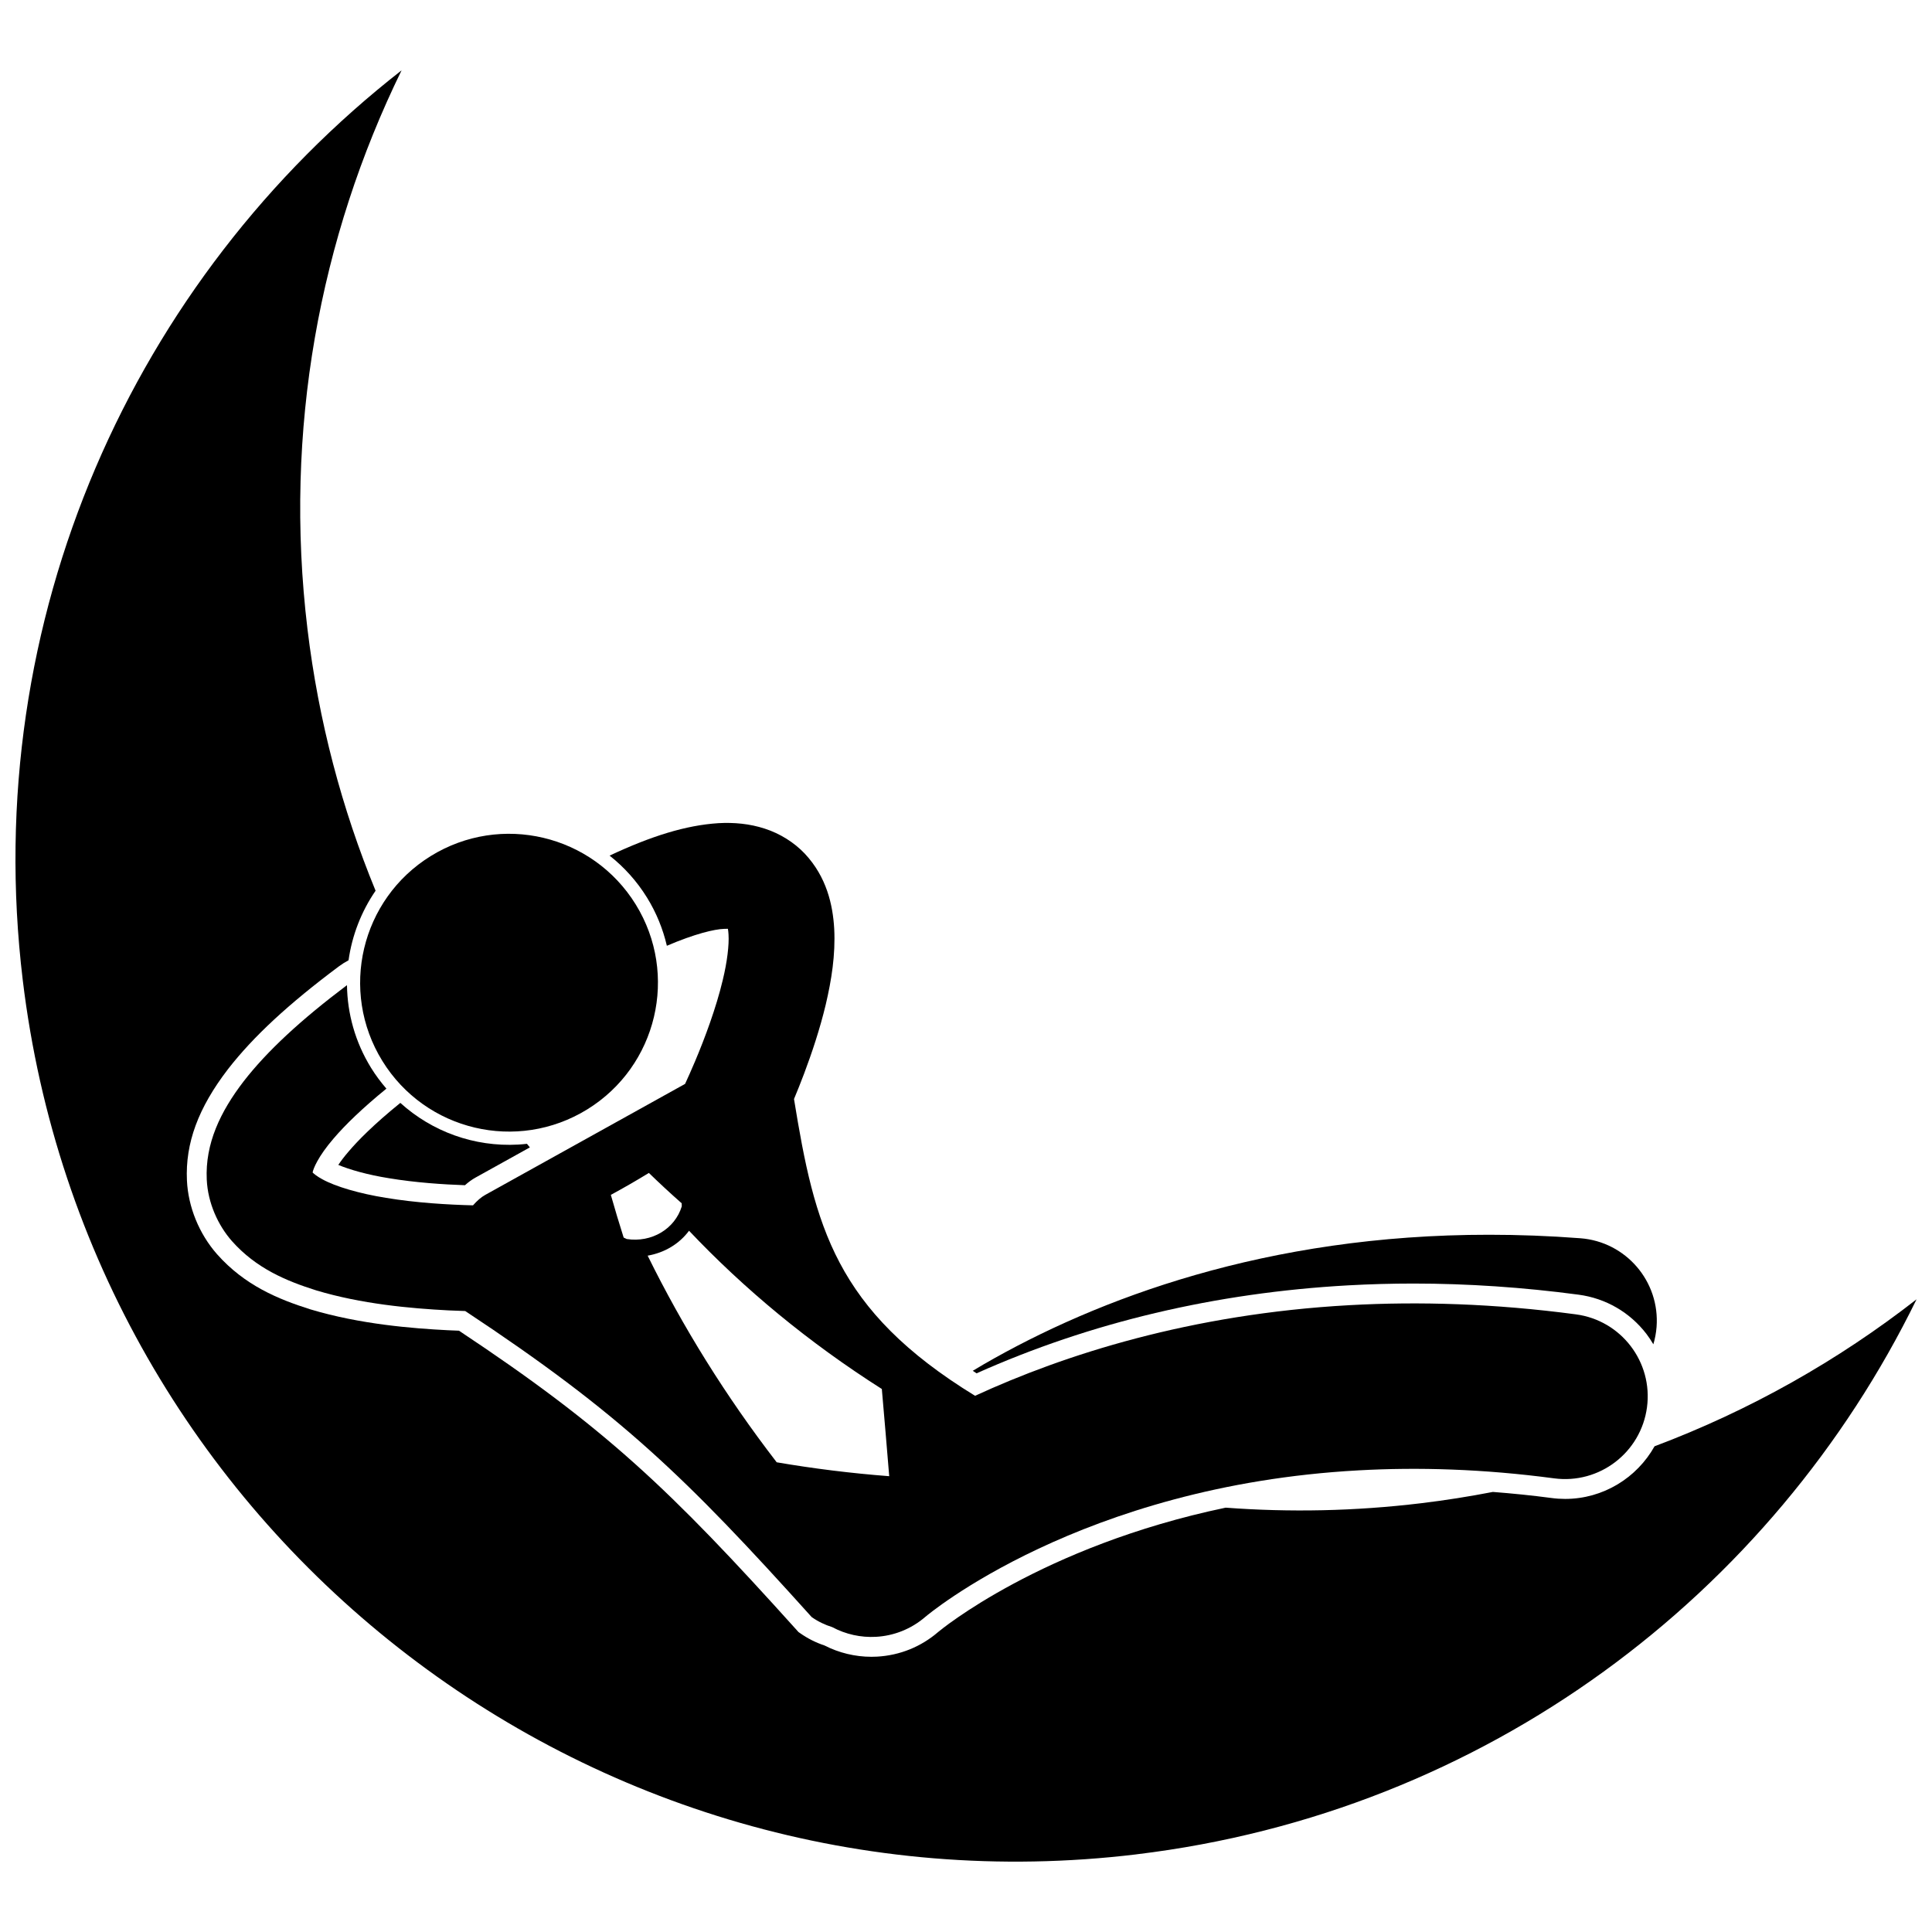 <?xml version="1.0" encoding="UTF-8"?>
<!-- Uploaded to: ICON Repo, www.iconrepo.com, Generator: ICON Repo Mixer Tools -->
<svg width="800px" height="800px" version="1.1" viewBox="144 144 512 512" xmlns="http://www.w3.org/2000/svg">
 <defs>
  <clipPath id="a">
   <path d="m148.09 162h503.81v476h-503.81z"/>
  </clipPath>
 </defs>
 <g clip-path="url(#a)">
  <path d="m445.15 635.42c92.77-11.168 168.56-68.957 206.76-147.09-20.773 16.207-44.109 29.43-69.438 38.953-4.688 8.363-13.633 13.945-23.68 13.945h-0.008c-1.203 0-2.422-0.078-3.621-0.242-5.195-0.691-10.375-1.207-15.535-1.609-6.254 1.211-12.594 2.219-19.02 2.992-17.52 2.109-34.84 2.445-51.793 1.176-48.949 10.238-75.832 32.645-76.156 32.922-4.566 3.945-10.184 6.219-16.227 6.559-0.5 0.023-1 0.039-1.504 0.039-4.309 0-8.59-1.035-12.43-3-2.301-0.762-4.453-1.848-6.41-3.223l-0.488-0.34-0.395-0.441c-33.844-37.605-50.836-53.691-89.57-79.414-0.945-0.031-1.922-0.07-2.93-0.121-9.34-0.477-23.246-1.566-36.43-5.527-8.531-2.695-17.383-6.32-24.754-14.617-4.754-5.406-7.656-12.523-7.981-19.543-0.461-9.871 2.996-19.246 10.883-29.508 6.676-8.602 16-17.242 29.375-27.227 0.824-0.613 1.684-1.152 2.57-1.621 0.926-6.57 3.363-12.898 7.164-18.434-8.926-21.695-15.109-44.938-18.051-69.363-6.344-52.711 3.238-103.66 24.938-148.04-70.895 55.309-111.93 145.3-100.39 241.08 17.516 145.48 149.65 249.21 295.12 231.7z"/>
 </g>
 <path d="m250.09 436.28c-7.082 5.738-11.273 10.027-13.648 12.82-1.223 1.41-2.129 2.625-2.785 3.613 2.91 1.223 7.668 2.609 13.422 3.527 7.023 1.172 14.5 1.66 20.141 1.855 0.945-0.848 1.887-1.527 2.844-2.051l14.359-7.977c-0.258-0.312-0.516-0.629-0.773-0.945-0.773 0.086-1.547 0.16-2.324 0.203-11.652 0.652-22.84-3.445-31.234-11.047z"/>
 <path d="m501.31 484.63c5.695-0.316 11.504-0.477 17.27-0.477 14.348 0 29.066 0.992 43.758 2.949 7.195 0.961 13.59 4.664 18.004 10.426 0.668 0.875 1.258 1.789 1.812 2.723 0.434-1.465 0.73-3 0.852-4.586 0.922-12.07-8.125-22.598-20.195-23.516h-0.004c-8.297-0.633-16.363-0.926-24.176-0.926-59.008-0.031-103.94 17.016-133.88 34.297-1.016 0.586-1.977 1.172-2.961 1.758 0.34 0.223 0.668 0.441 1.016 0.664 30.223-13.516 63.348-21.355 98.504-23.312z"/>
 <path d="m315.46 381.86c2.504 4.055 4.238 8.375 5.266 12.781 7.379-3.16 12.582-4.406 15.215-4.484 0.383-0.02 0.699-0.027 0.961-0.016 0.07 0.395 0.133 0.906 0.164 1.512 0.18 2.715-0.344 7.223-1.527 12.07-1.734 7.312-4.762 15.438-7.344 21.543-0.98 2.316-1.891 4.352-2.641 5.977-17.656 9.809-35.316 19.617-52.973 29.426-1.066 0.582-2.164 1.551-3.231 2.758-6.496-0.16-15.098-0.656-23.098-1.992-6.945-1.105-13.398-3-16.816-4.91-1.402-0.75-2.238-1.449-2.59-1.801 0.133-0.898 1.406-4.207 5.582-9.035 3.098-3.633 7.699-8.074 13.973-13.188-1.48-1.715-2.852-3.543-4.066-5.512-4.223-6.836-6.281-14.41-6.383-21.914-12.344 9.301-21.176 17.5-27.359 25.461-6.231 8.105-10.242 16.559-9.801 26.059 0.289 6.266 3.031 12.168 6.66 16.293 6.457 7.269 14.395 10.562 22.336 13.074 11.969 3.602 24.879 4.785 35.156 5.309 1.516 0.07 2.965 0.125 4.348 0.168 41 27.121 58.301 43.863 91.812 81.105 1.73 1.215 3.574 2.082 5.434 2.656 3.582 1.922 7.606 2.797 11.594 2.578 4.668-0.258 9.289-2.008 13.098-5.297 0.496-0.43 41.238-34.785 114.8-38.82 15.727-0.875 33-0.387 51.82 2.117 12.004 1.598 23.023-6.836 24.621-18.836 1.598-12-6.836-23.023-18.836-24.621-21.562-2.871-41.621-3.457-60.039-2.434-42.133 2.34-75.555 13.129-99.191 24.016-37.137-22.75-42.512-45.012-47.984-78.648 0.871-2.09 1.781-4.352 2.688-6.762 2.082-5.539 4.168-11.781 5.719-18.254 1.527-6.496 2.606-13.18 2.246-20.141-0.371-6.336-2.016-13.699-7.789-19.863-2.84-3.008-6.621-5.348-10.609-6.633-4-1.312-8.141-1.684-12.301-1.453-8.648 0.559-17.789 3.422-28.828 8.598 3.859 3.047 7.234 6.781 9.91 11.113zm-4.477 75.938c1.68-0.969 3.34-1.957 4.981-2.957 2.805 2.731 5.703 5.41 8.691 8.043 0.008 0.273 0.016 0.547 0.02 0.82-0.91 2.957-2.879 5.383-5.496 6.945-2.609 1.551-5.82 2.215-9.082 1.707-0.27-0.129-0.551-0.258-0.82-0.387-1.199-3.762-2.328-7.535-3.398-11.312 1.723-0.938 3.422-1.891 5.106-2.859zm66.711 54.301c0.676 7.703 1.324 15.406 1.957 23.109-10.086-0.773-20.035-2.012-29.816-3.684-13.523-17.543-24.926-35.922-34.199-54.758 2.231-0.395 4.34-1.168 6.191-2.289 0 0 0.008-0.004 0.012-0.004 1.871-1.125 3.481-2.594 4.766-4.309 14.551 15.371 31.629 29.57 51.09 41.934z"/>
 <path d="m312.48 383.7c11.445 18.547 5.688 42.855-12.855 54.301-18.547 11.445-42.859 5.691-54.305-12.852-11.441-18.547-5.688-42.855 12.859-54.301 18.543-11.445 42.855-5.691 54.301 12.852"/>
</svg>